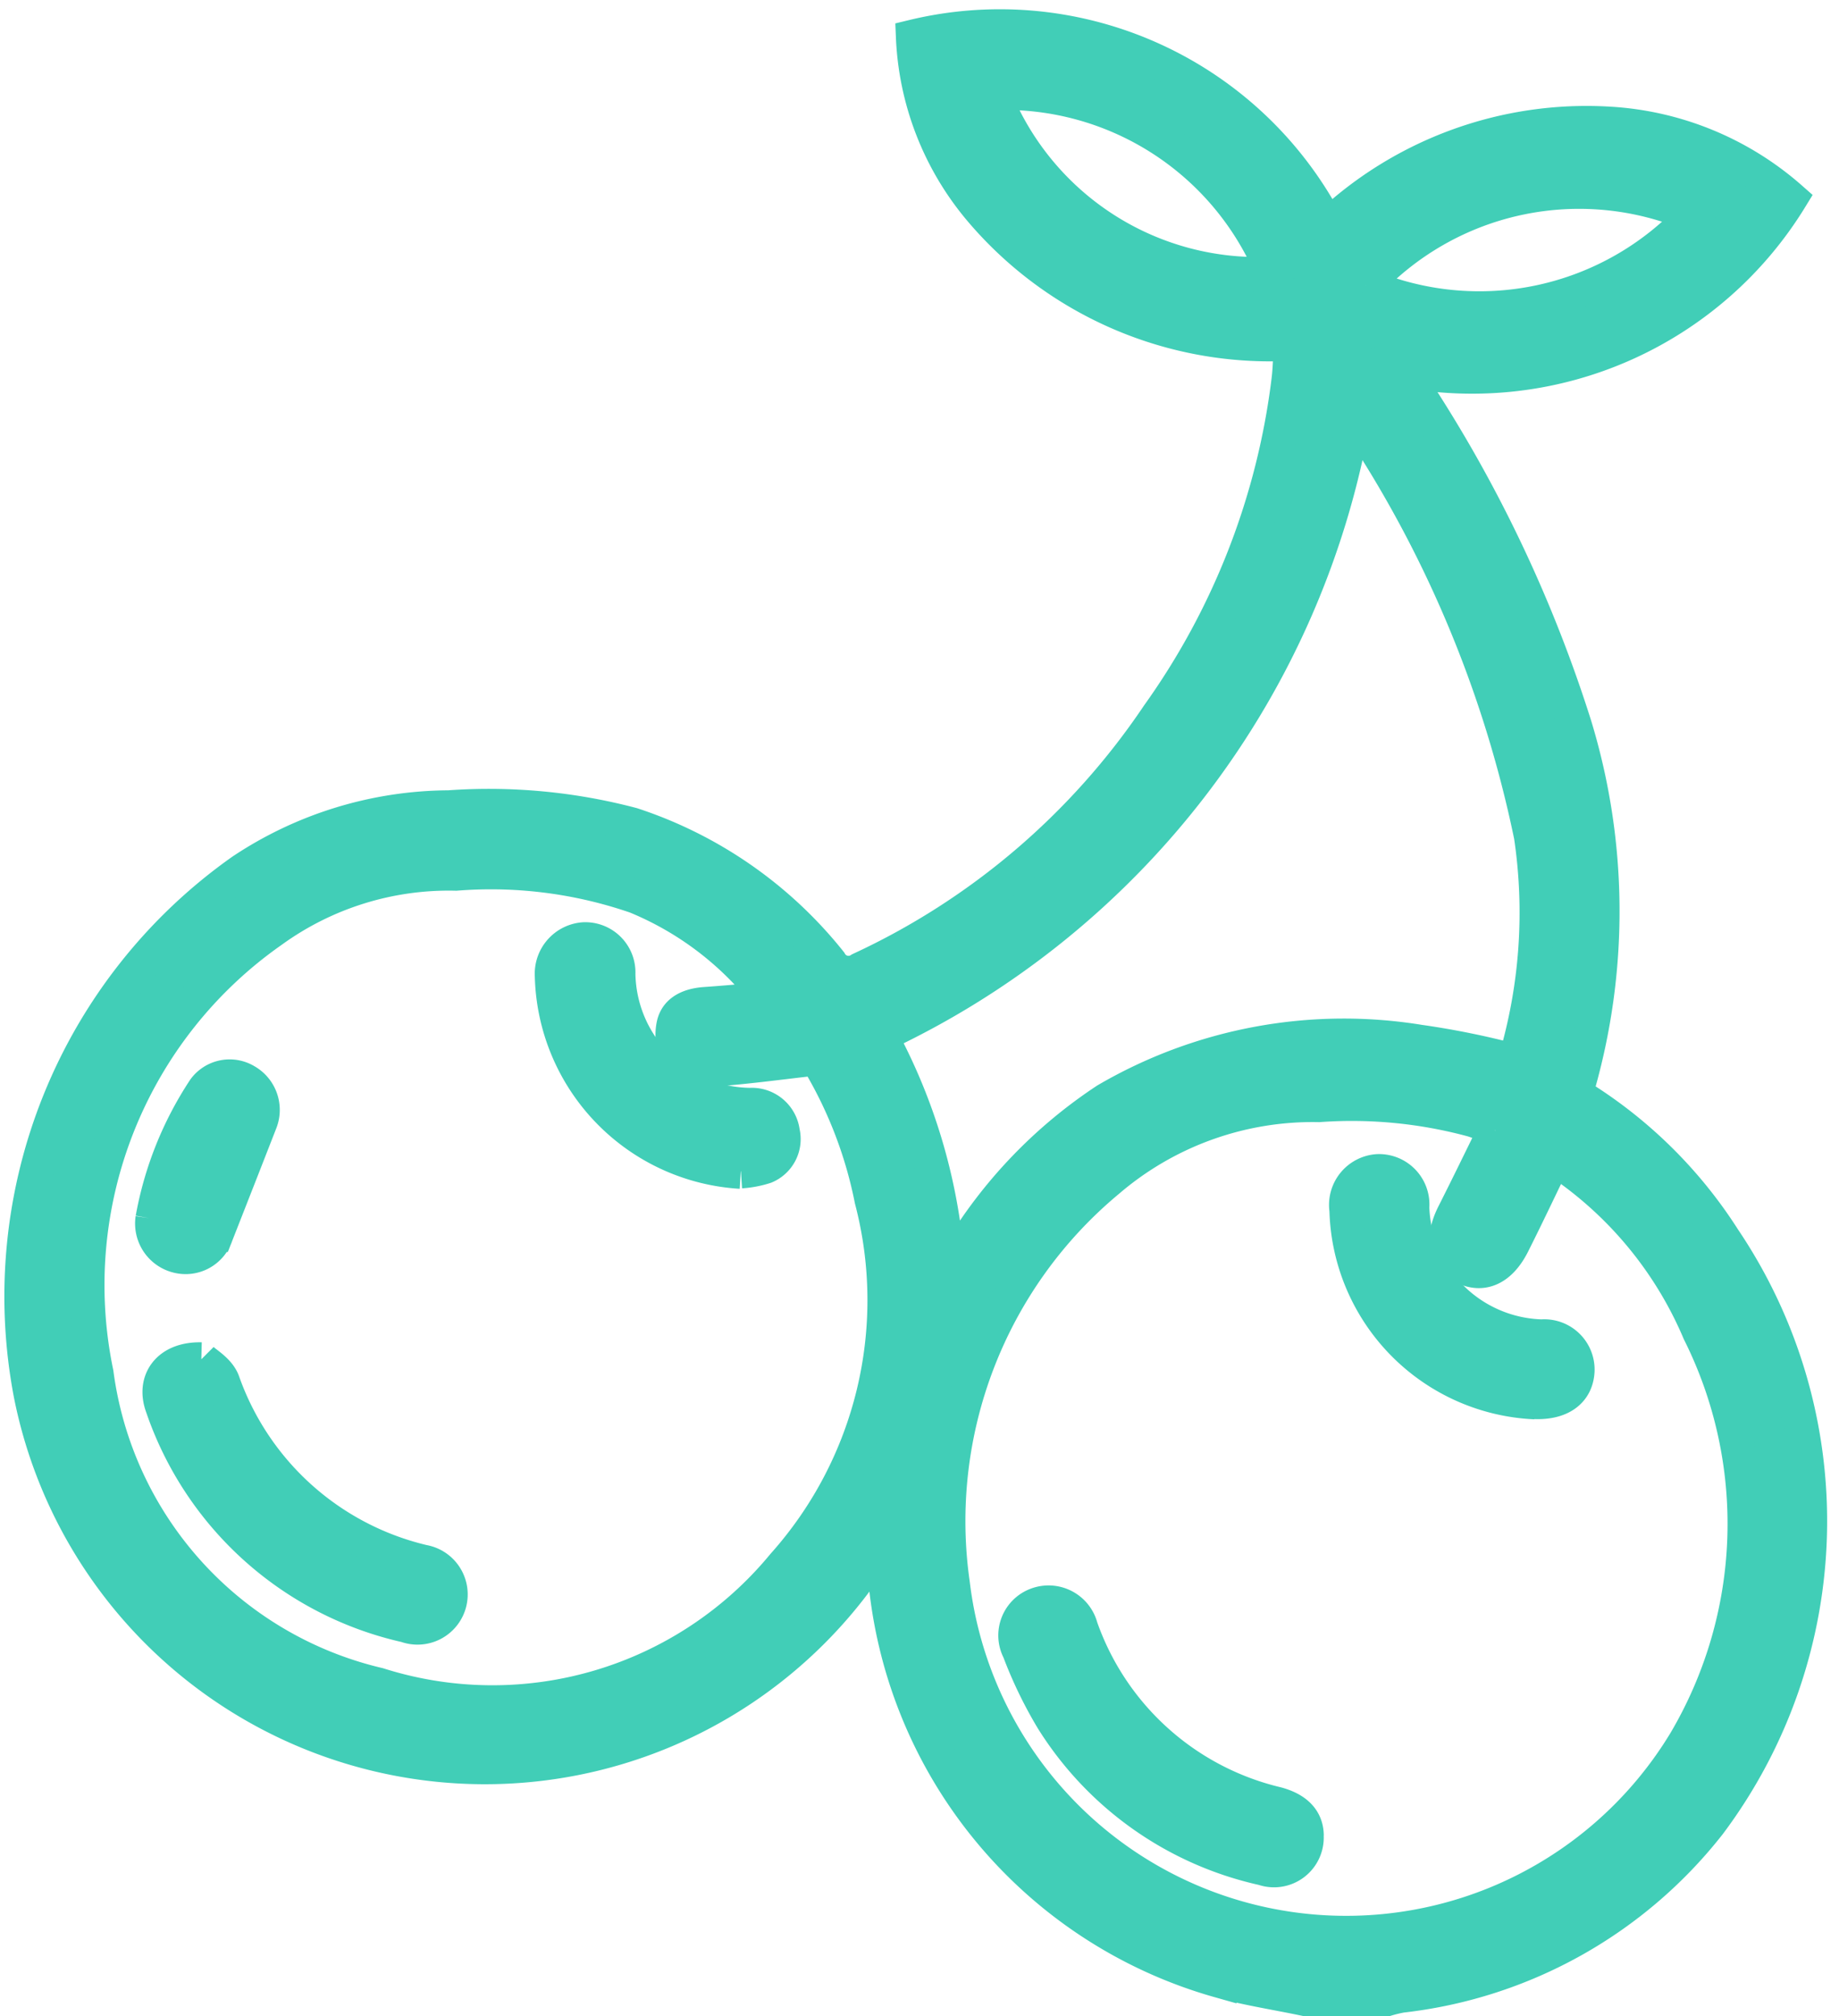 <svg viewBox="0 0 16.048 17.59" height="17.59" width="16.048" xmlns="http://www.w3.org/2000/svg">
  <g transform="translate(-1069.016 -470.739)" data-name="Group 3280" id="Group_3280">
    <path stroke-width="0.3" stroke="#41ceb7" fill="#41ceb7" transform="translate(1069.203 470.96)" d="M11.206,17.219c-.251-.053-.506-.091-.753-.16a4.026,4.026,0,0,1-2.92-3.58c0-.061-.012-.121-.024-.231l-.11.159A4.04,4.04,0,0,1,.082,11.943,4.544,4.544,0,0,1,1.925,7.377a3.282,3.282,0,0,1,1.805-.553,4.89,4.89,0,0,1,1.6.15,3.673,3.673,0,0,1,1.726,1.2.185.185,0,0,0,.264.063,6.339,6.339,0,0,0,2.6-2.218,6.346,6.346,0,0,0,1.139-2.927c.008-.067.011-.134.014-.2,0-.033,0-.066,0-.115a3.31,3.31,0,0,1-2.7-1.163A2.5,2.5,0,0,1,7.781.1,3.221,3.221,0,0,1,11.4,1.753,3.283,3.283,0,0,1,13.851.859a2.622,2.622,0,0,1,1.586.65,3.258,3.258,0,0,1-3.372,1.5l.143.236a11.9,11.9,0,0,1,1.346,2.863,5.553,5.553,0,0,1,.037,3.116c-.008.027-.013.054-.018.081a.119.119,0,0,0,.006.03,3.977,3.977,0,0,1,1.276,1.254,4.4,4.4,0,0,1-.127,5.1,3.979,3.979,0,0,1-2.686,1.5,1.2,1.2,0,0,0-.129.031Zm1.655-7.581a.465.465,0,0,0-.064-.043c-.042-.016-.085-.029-.127-.044a4.026,4.026,0,0,0-1.347-.132,2.745,2.745,0,0,0-1.842.661A3.862,3.862,0,0,0,8.127,13.6a3.458,3.458,0,0,0,6.391,1.377,3.74,3.74,0,0,0,.125-3.577,3.377,3.377,0,0,0-1.267-1.514c-.123.255-.239.5-.363.747-.109.215-.264.283-.428.2s-.192-.251-.085-.463c.121-.239.238-.481.36-.728M6.53,8.5a2.791,2.791,0,0,0-1.167-.9,3.882,3.882,0,0,0-1.571-.2,2.633,2.633,0,0,0-1.608.5,3.773,3.773,0,0,0-1.53,3.86,3.226,3.226,0,0,0,2.461,2.718A3.291,3.291,0,0,0,6.65,13.434a3.467,3.467,0,0,0,.77-3.188A3.787,3.787,0,0,0,6.94,9.012c-.332.037-.642.081-.953.1a.32.32,0,0,1-.248-.1.407.407,0,0,1-.047-.291c.027-.126.146-.172.274-.181.188-.013.375-.031.563-.047m5.1-5.1A7.347,7.347,0,0,1,7.494,8.813a4.965,4.965,0,0,1,.593,2.071l.1-.173a4.176,4.176,0,0,1,1.28-1.334A4.106,4.106,0,0,1,12.2,8.869a7.082,7.082,0,0,1,.834.17,4.544,4.544,0,0,0,.14-1.967A10.269,10.269,0,0,0,11.626,3.4M8.479.59a2.481,2.481,0,0,0,2.447,1.578A2.533,2.533,0,0,0,8.479.59m3.249,1.678a2.546,2.546,0,0,0,2.862-.613,2.538,2.538,0,0,0-2.862.613" data-name="Path 95" id="Path_95"></path>
    <path stroke-width="0.3" stroke="#41ceb7" fill="#41ceb7" transform="translate(820.307 76.463)" d="M260.11,410.288a.284.284,0,0,1-.377.288,2.911,2.911,0,0,1-1.84-1.3,3.714,3.714,0,0,1-.29-.6.285.285,0,0,1,.156-.4.291.291,0,0,1,.382.2,2.4,2.4,0,0,0,1.709,1.539c.156.042.26.127.261.277" data-name="Path 96" id="Path_96"></path>
    <path stroke-width="0.3" stroke="#41ceb7" fill="#41ceb7" transform="translate(737.412 184.159)" d="M345,298.813a1.722,1.722,0,0,1-1.645-1.677.294.294,0,0,1,.272-.337.29.29,0,0,1,.3.313,1.164,1.164,0,0,0,1.13,1.129.289.289,0,0,1,.312.3c-.009.178-.146.278-.371.27" data-name="Path 97" id="Path_97"></path>
    <path stroke-width="0.3" stroke="#41ceb7" fill="#41ceb7" transform="translate(1034.56 137.18)" d="M36.214,345.417c.04.04.151.1.187.2a2.451,2.451,0,0,0,1.748,1.569.288.288,0,1,1-.149.554,2.925,2.925,0,0,1-2.127-1.91c-.082-.223.052-.417.34-.41" data-name="Path 98" id="Path_98"></path>
    <path stroke-width="0.3" stroke="#41ceb7" fill="#41ceb7" transform="translate(936.408 242.161)" d="M139.072,238.8a1.752,1.752,0,0,1-1.647-1.708.3.3,0,0,1,.278-.318.288.288,0,0,1,.3.3,1.164,1.164,0,0,0,1.151,1.145.271.271,0,0,1,.284.237.26.26,0,0,1-.153.3.87.87,0,0,1-.211.04" data-name="Path 99" id="Path_99"></path>
    <path stroke-width="0.3" stroke="#41ceb7" fill="#41ceb7" transform="translate(1036.341 207.851)" d="M34.007,273.521a3.015,3.015,0,0,1,.452-1.129.273.273,0,0,1,.361-.072.289.289,0,0,1,.124.363c-.127.326-.255.652-.383.978a.28.28,0,0,1-.333.185.291.291,0,0,1-.221-.326" data-name="Path 100" id="Path_100"></path>
  </g>
</svg>
